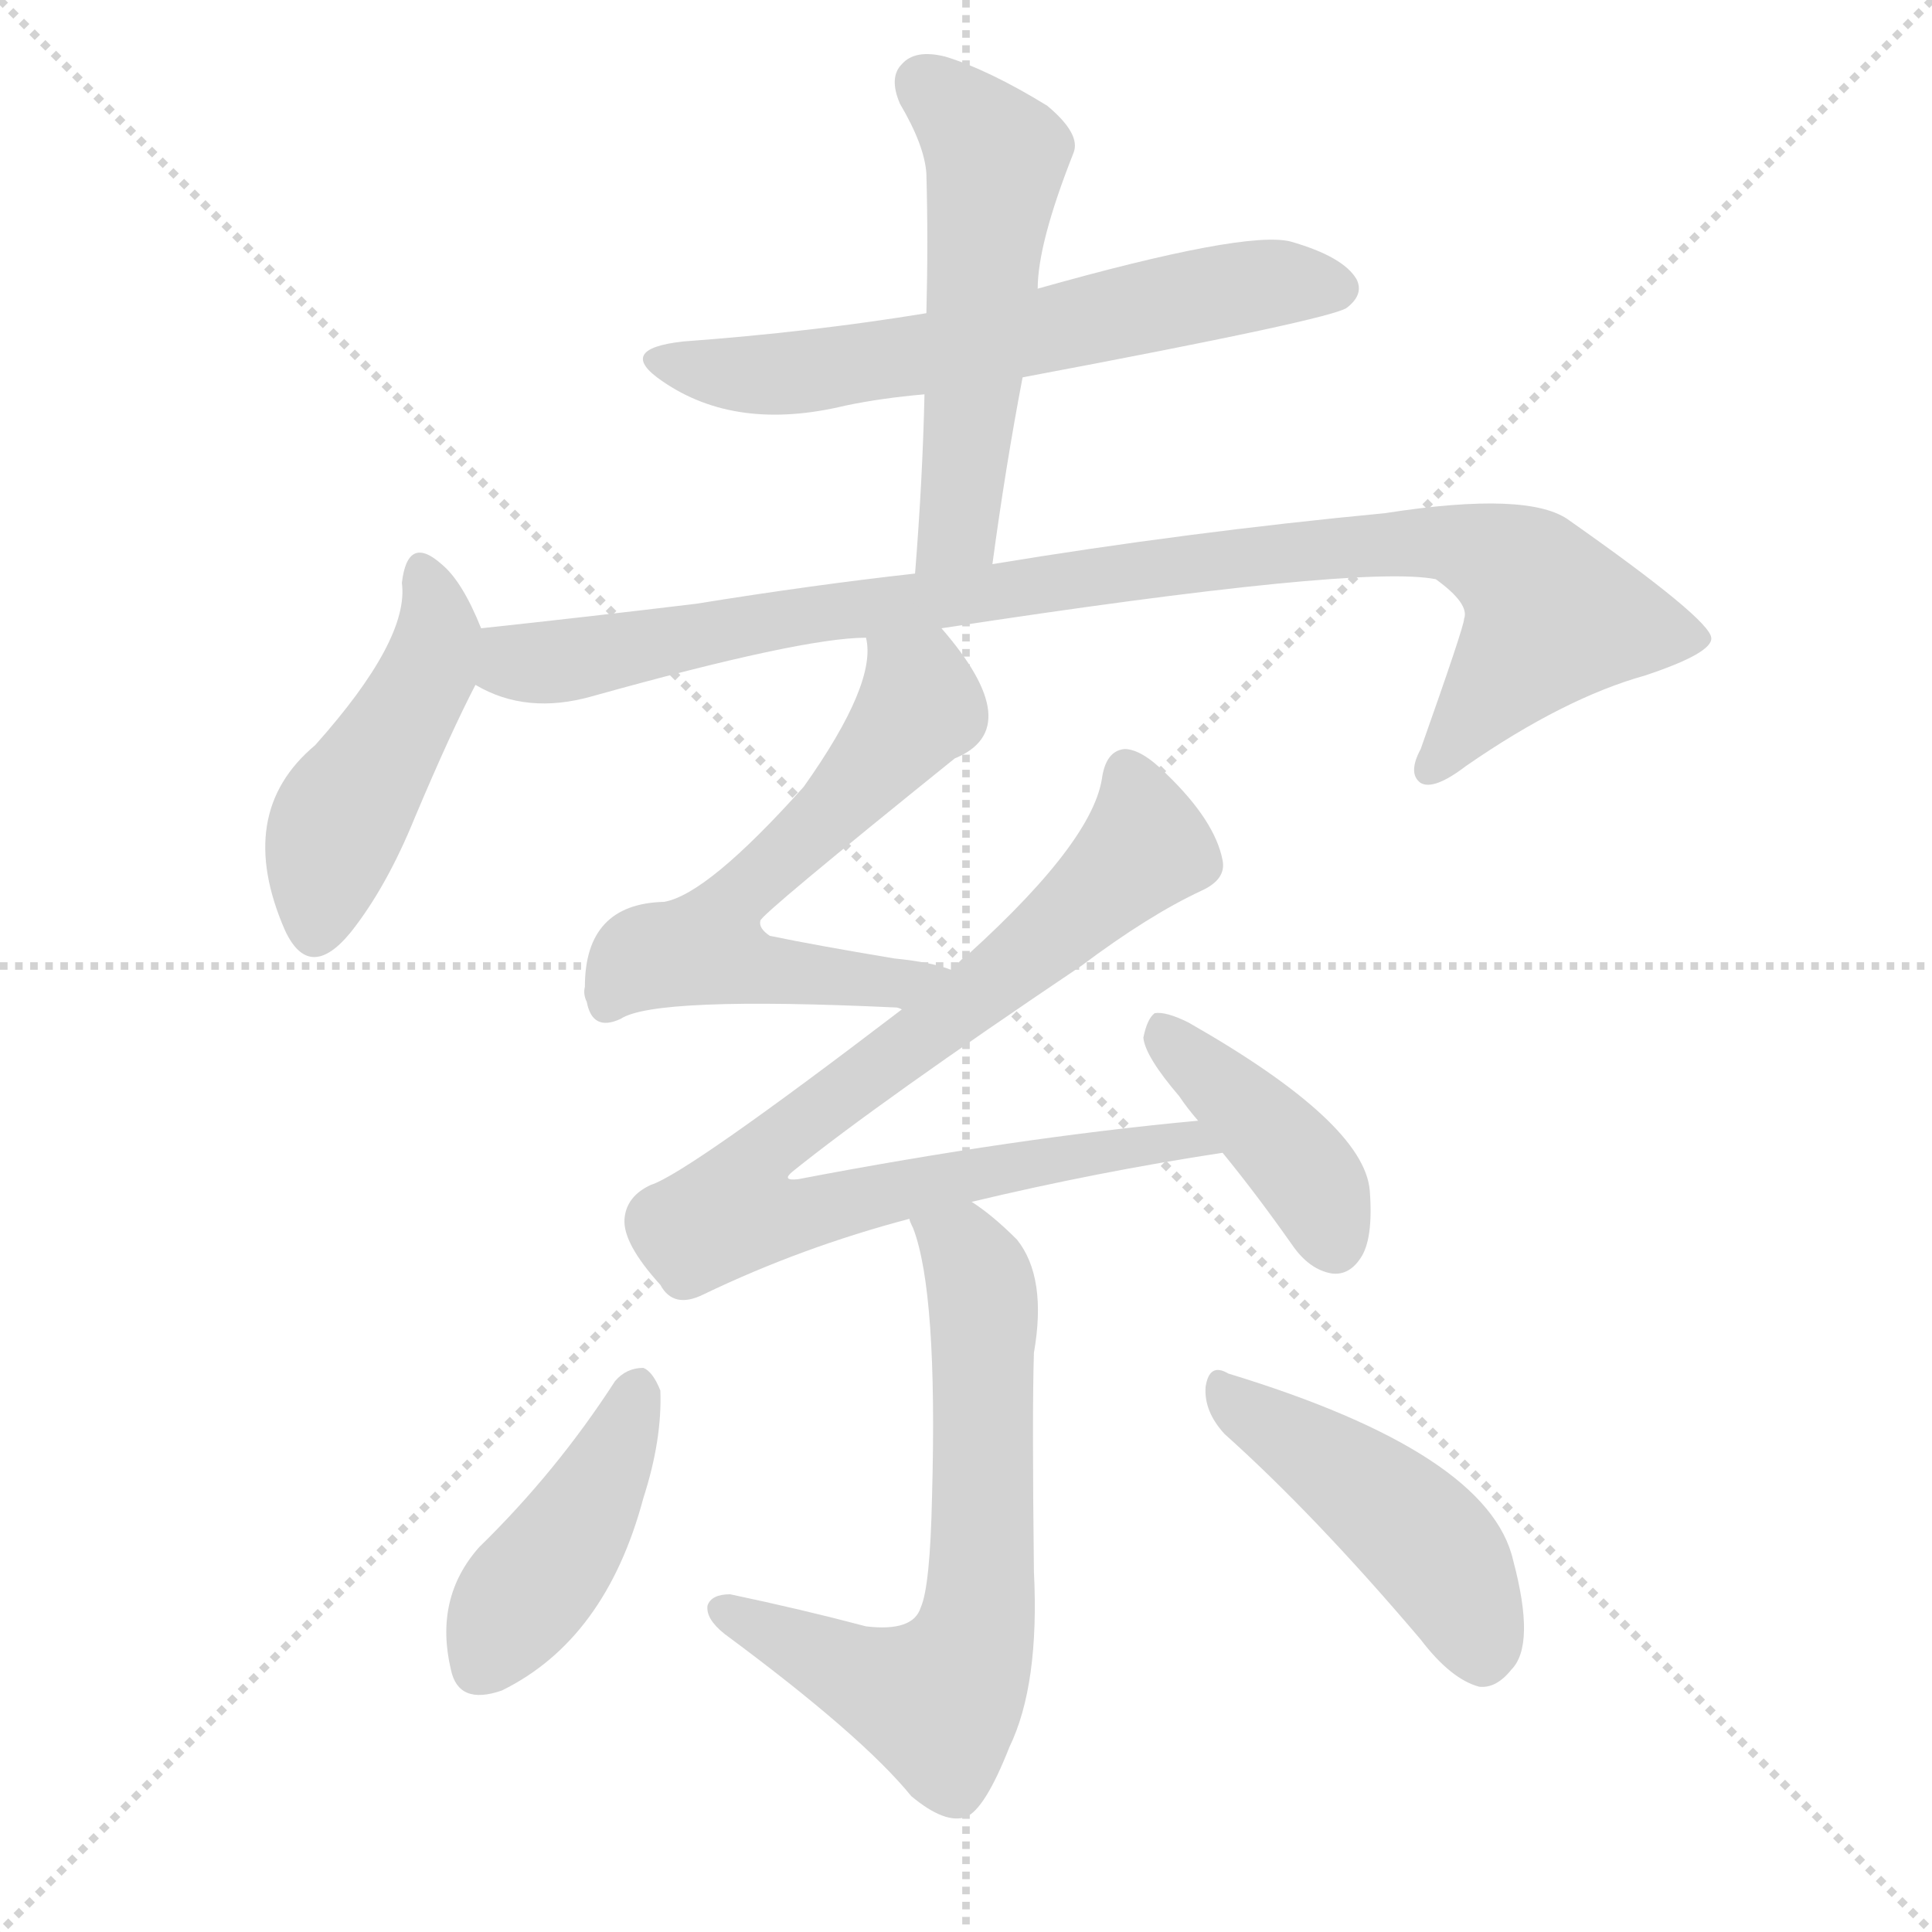 <svg version="1.1" viewBox="0 0 1024 1024" xmlns="http://www.w3.org/2000/svg">
  <g stroke="lightgray" stroke-dasharray="1,1" stroke-width="1" transform="scale(4, 4)">
    <line x1="0" y1="0" x2="256" y2="256"></line>
    <line x1="256" y1="0" x2="0" y2="256"></line>
    <line x1="128" y1="0" x2="128" y2="256"></line>
    <line x1="0" y1="128" x2="256" y2="128"></line>
  </g>
  <g transform="scale(1, -1) translate(0, -900)">
    <style type="text/css">
      
        @keyframes keyframes0 {
          from {
            stroke: blue;
            stroke-dashoffset: 617;
            stroke-width: 128;
          }
          67% {
            animation-timing-function: step-end;
            stroke: blue;
            stroke-dashoffset: 0;
            stroke-width: 128;
          }
          to {
            stroke: black;
            stroke-width: 1024;
          }
        }
        #make-me-a-hanzi-animation-0 {
          animation: keyframes0 0.752s both;
          animation-delay: 0s;
          animation-timing-function: linear;
        }
      
        @keyframes keyframes1 {
          from {
            stroke: blue;
            stroke-dashoffset: 532;
            stroke-width: 128;
          }
          63% {
            animation-timing-function: step-end;
            stroke: blue;
            stroke-dashoffset: 0;
            stroke-width: 128;
          }
          to {
            stroke: black;
            stroke-width: 1024;
          }
        }
        #make-me-a-hanzi-animation-1 {
          animation: keyframes1 0.683s both;
          animation-delay: 0.752s;
          animation-timing-function: linear;
        }
      
        @keyframes keyframes2 {
          from {
            stroke: blue;
            stroke-dashoffset: 460;
            stroke-width: 128;
          }
          60% {
            animation-timing-function: step-end;
            stroke: blue;
            stroke-dashoffset: 0;
            stroke-width: 128;
          }
          to {
            stroke: black;
            stroke-width: 1024;
          }
        }
        #make-me-a-hanzi-animation-2 {
          animation: keyframes2 0.624s both;
          animation-delay: 1.435s;
          animation-timing-function: linear;
        }
      
        @keyframes keyframes3 {
          from {
            stroke: blue;
            stroke-dashoffset: 944;
            stroke-width: 128;
          }
          75% {
            animation-timing-function: step-end;
            stroke: blue;
            stroke-dashoffset: 0;
            stroke-width: 128;
          }
          to {
            stroke: black;
            stroke-width: 1024;
          }
        }
        #make-me-a-hanzi-animation-3 {
          animation: keyframes3 1.018s both;
          animation-delay: 2.059s;
          animation-timing-function: linear;
        }
      
        @keyframes keyframes4 {
          from {
            stroke: blue;
            stroke-dashoffset: 593;
            stroke-width: 128;
          }
          66% {
            animation-timing-function: step-end;
            stroke: blue;
            stroke-dashoffset: 0;
            stroke-width: 128;
          }
          to {
            stroke: black;
            stroke-width: 1024;
          }
        }
        #make-me-a-hanzi-animation-4 {
          animation: keyframes4 0.733s both;
          animation-delay: 3.078s;
          animation-timing-function: linear;
        }
      
        @keyframes keyframes5 {
          from {
            stroke: blue;
            stroke-dashoffset: 844;
            stroke-width: 128;
          }
          73% {
            animation-timing-function: step-end;
            stroke: blue;
            stroke-dashoffset: 0;
            stroke-width: 128;
          }
          to {
            stroke: black;
            stroke-width: 1024;
          }
        }
        #make-me-a-hanzi-animation-5 {
          animation: keyframes5 0.937s both;
          animation-delay: 3.81s;
          animation-timing-function: linear;
        }
      
        @keyframes keyframes6 {
          from {
            stroke: blue;
            stroke-dashoffset: 405;
            stroke-width: 128;
          }
          57% {
            animation-timing-function: step-end;
            stroke: blue;
            stroke-dashoffset: 0;
            stroke-width: 128;
          }
          to {
            stroke: black;
            stroke-width: 1024;
          }
        }
        #make-me-a-hanzi-animation-6 {
          animation: keyframes6 0.58s both;
          animation-delay: 4.747s;
          animation-timing-function: linear;
        }
      
        @keyframes keyframes7 {
          from {
            stroke: blue;
            stroke-dashoffset: 654;
            stroke-width: 128;
          }
          68% {
            animation-timing-function: step-end;
            stroke: blue;
            stroke-dashoffset: 0;
            stroke-width: 128;
          }
          to {
            stroke: black;
            stroke-width: 1024;
          }
        }
        #make-me-a-hanzi-animation-7 {
          animation: keyframes7 0.782s both;
          animation-delay: 5.327s;
          animation-timing-function: linear;
        }
      
        @keyframes keyframes8 {
          from {
            stroke: blue;
            stroke-dashoffset: 425;
            stroke-width: 128;
          }
          58% {
            animation-timing-function: step-end;
            stroke: blue;
            stroke-dashoffset: 0;
            stroke-width: 128;
          }
          to {
            stroke: black;
            stroke-width: 1024;
          }
        }
        #make-me-a-hanzi-animation-8 {
          animation: keyframes8 0.596s both;
          animation-delay: 6.109s;
          animation-timing-function: linear;
        }
      
        @keyframes keyframes9 {
          from {
            stroke: blue;
            stroke-dashoffset: 456;
            stroke-width: 128;
          }
          60% {
            animation-timing-function: step-end;
            stroke: blue;
            stroke-dashoffset: 0;
            stroke-width: 128;
          }
          to {
            stroke: black;
            stroke-width: 1024;
          }
        }
        #make-me-a-hanzi-animation-9 {
          animation: keyframes9 0.621s both;
          animation-delay: 6.705s;
          animation-timing-function: linear;
        }
      
    </style>
    
      <path d="M 542 700 Q 707 731 714 737 Q 723 744 719 752 Q 712 764 684 772 Q 660 778 550 747 L 491 734 Q 430 724 362 719 Q 326 715 351 698 Q 390 671 448 685 Q 467 689 490 691 L 542 700 Z" fill="lightgray"></path>
    
      <path d="M 526 601 Q 533 653 542 700 L 550 747 Q 550 771 569 819 Q 573 829 555 844 Q 524 863 501 870 Q 485 874 478 866 Q 471 859 477 845 Q 490 823 491 808 Q 492 772 491 734 L 490 691 Q 489 646 485 596 C 483 566 522 571 526 601 Z" fill="lightgray"></path>
    
      <path d="M 255 567 Q 245 592 234 601 Q 216 617 213 591 Q 217 561 167 505 Q 124 469 151 407 Q 164 379 186 406 Q 205 430 220 467 Q 239 512 252 537 C 261 554 261 554 255 567 Z" fill="lightgray"></path>
    
      <path d="M 499 567 Q 721 601 761 593 Q 779 580 776 572 Q 776 568 753 503 Q 746 490 753 485 Q 760 481 777 494 Q 829 530 872 542 Q 908 554 907 562 Q 906 572 832 624 Q 811 640 734 628 Q 629 618 526 601 L 485 596 Q 431 590 369 580 Q 311 573 255 567 C 225 564 224 548 252 537 Q 279 521 314 531 Q 425 562 459 562 L 499 567 Z" fill="lightgray"></path>
    
      <path d="M 504 386 Q 494 390 474 392 Q 432 399 408 404 Q 402 408 403 412 Q 403 415 506 498 Q 545 514 499 567 C 480 590 458 592 459 562 Q 465 538 426 483 Q 375 426 352 422 Q 310 421 310 377 Q 309 373 311 369 Q 314 353 329 360 Q 347 372 475 366 Q 476 366 478 365 C 508 362 533 378 504 386 Z" fill="lightgray"></path>
    
      <path d="M 515 263 Q 582 279 648 289 C 678 294 665 309 635 306 Q 538 297 423 275 Q 414 274 420 279 Q 466 316 573 388 Q 609 415 637 428 Q 650 434 648 444 Q 644 465 618 490 Q 605 503 596 503 Q 586 502 584 487 Q 578 451 504 386 L 478 365 Q 364 278 345 272 Q 332 266 331 254 Q 330 241 350 219 Q 357 206 373 214 Q 425 239 482 254 L 515 263 Z" fill="lightgray"></path>
    
      <path d="M 648 289 Q 666 267 685 240 Q 694 227 706 225 Q 715 224 721 233 Q 728 243 726 269 Q 723 305 630 358 Q 618 364 612 363 Q 608 360 606 350 Q 607 340 625 319 Q 629 313 635 306 L 648 289 Z" fill="lightgray"></path>
    
      <path d="M 482 254 Q 482 253 484 249 Q 497 215 494 107 Q 493 59 488 48 Q 484 35 459 38 Q 425 47 387 55 Q 377 55 375 49 Q 374 42 384 34 Q 457 -20 483 -52 Q 501 -67 512 -63 Q 522 -59 535 -26 Q 551 7 548 67 Q 547 152 548 183 Q 555 223 539 243 Q 526 256 515 263 C 491 281 472 282 482 254 Z" fill="lightgray"></path>
    
      <path d="M 326 168 Q 295 120 254 80 Q 230 53 239 15 Q 243 -4 266 4 Q 321 31 341 106 Q 351 137 350 163 Q 346 173 341 175 Q 332 175 326 168 Z" fill="lightgray"></path>
    
      <path d="M 649 140 Q 697 97 753 31 Q 769 10 784 6 Q 793 5 801 15 Q 814 28 802 73 Q 789 130 651 172 Q 641 178 639 165 Q 638 152 649 140 Z" fill="lightgray"></path>
    
    
      <clipPath id="make-me-a-hanzi-clip-0">
        <path d="M 542 700 Q 707 731 714 737 Q 723 744 719 752 Q 712 764 684 772 Q 660 778 550 747 L 491 734 Q 430 724 362 719 Q 326 715 351 698 Q 390 671 448 685 Q 467 689 490 691 L 542 700 Z"></path>
      </clipPath>
      <path clip-path="url(#make-me-a-hanzi-clip-0)" d="M 353 710 L 375 703 L 422 702 L 553 722 L 567 730 L 666 749 L 707 748" fill="none" id="make-me-a-hanzi-animation-0" stroke-dasharray="489 978" stroke-linecap="round"></path>
    
      <clipPath id="make-me-a-hanzi-clip-1">
        <path d="M 526 601 Q 533 653 542 700 L 550 747 Q 550 771 569 819 Q 573 829 555 844 Q 524 863 501 870 Q 485 874 478 866 Q 471 859 477 845 Q 490 823 491 808 Q 492 772 491 734 L 490 691 Q 489 646 485 596 C 483 566 522 571 526 601 Z"></path>
      </clipPath>
      <path clip-path="url(#make-me-a-hanzi-clip-1)" d="M 489 856 L 528 817 L 509 626 L 491 604" fill="none" id="make-me-a-hanzi-animation-1" stroke-dasharray="404 808" stroke-linecap="round"></path>
    
      <clipPath id="make-me-a-hanzi-clip-2">
        <path d="M 255 567 Q 245 592 234 601 Q 216 617 213 591 Q 217 561 167 505 Q 124 469 151 407 Q 164 379 186 406 Q 205 430 220 467 Q 239 512 252 537 C 261 554 261 554 255 567 Z"></path>
      </clipPath>
      <path clip-path="url(#make-me-a-hanzi-clip-2)" d="M 224 596 L 233 566 L 228 547 L 181 469 L 167 409" fill="none" id="make-me-a-hanzi-animation-2" stroke-dasharray="332 664" stroke-linecap="round"></path>
    
      <clipPath id="make-me-a-hanzi-clip-3">
        <path d="M 499 567 Q 721 601 761 593 Q 779 580 776 572 Q 776 568 753 503 Q 746 490 753 485 Q 760 481 777 494 Q 829 530 872 542 Q 908 554 907 562 Q 906 572 832 624 Q 811 640 734 628 Q 629 618 526 601 L 485 596 Q 431 590 369 580 Q 311 573 255 567 C 225 564 224 548 252 537 Q 279 521 314 531 Q 425 562 459 562 L 499 567 Z"></path>
      </clipPath>
      <path clip-path="url(#make-me-a-hanzi-clip-3)" d="M 263 559 L 273 549 L 289 548 L 438 576 L 510 581 L 683 608 L 766 613 L 805 598 L 822 571 L 758 492" fill="none" id="make-me-a-hanzi-animation-3" stroke-dasharray="816 1632" stroke-linecap="round"></path>
    
      <clipPath id="make-me-a-hanzi-clip-4">
        <path d="M 504 386 Q 494 390 474 392 Q 432 399 408 404 Q 402 408 403 412 Q 403 415 506 498 Q 545 514 499 567 C 480 590 458 592 459 562 Q 465 538 426 483 Q 375 426 352 422 Q 310 421 310 377 Q 309 373 311 369 Q 314 353 329 360 Q 347 372 475 366 Q 476 366 478 365 C 508 362 533 378 504 386 Z"></path>
      </clipPath>
      <path clip-path="url(#make-me-a-hanzi-clip-4)" d="M 466 558 L 487 536 L 487 526 L 445 473 L 387 421 L 376 398 L 399 386 L 440 380 L 476 379 L 497 386" fill="none" id="make-me-a-hanzi-animation-4" stroke-dasharray="465 930" stroke-linecap="round"></path>
    
      <clipPath id="make-me-a-hanzi-clip-5">
        <path d="M 515 263 Q 582 279 648 289 C 678 294 665 309 635 306 Q 538 297 423 275 Q 414 274 420 279 Q 466 316 573 388 Q 609 415 637 428 Q 650 434 648 444 Q 644 465 618 490 Q 605 503 596 503 Q 586 502 584 487 Q 578 451 504 386 L 478 365 Q 364 278 345 272 Q 332 266 331 254 Q 330 241 350 219 Q 357 206 373 214 Q 425 239 482 254 L 515 263 Z"></path>
      </clipPath>
      <path clip-path="url(#make-me-a-hanzi-clip-5)" d="M 598 491 L 607 451 L 536 386 L 410 294 L 399 282 L 392 259 L 427 256 L 513 278 L 631 297 L 640 290" fill="none" id="make-me-a-hanzi-animation-5" stroke-dasharray="716 1432" stroke-linecap="round"></path>
    
      <clipPath id="make-me-a-hanzi-clip-6">
        <path d="M 648 289 Q 666 267 685 240 Q 694 227 706 225 Q 715 224 721 233 Q 728 243 726 269 Q 723 305 630 358 Q 618 364 612 363 Q 608 360 606 350 Q 607 340 625 319 Q 629 313 635 306 L 648 289 Z"></path>
      </clipPath>
      <path clip-path="url(#make-me-a-hanzi-clip-6)" d="M 615 354 L 694 275 L 707 240" fill="none" id="make-me-a-hanzi-animation-6" stroke-dasharray="277 554" stroke-linecap="round"></path>
    
      <clipPath id="make-me-a-hanzi-clip-7">
        <path d="M 482 254 Q 482 253 484 249 Q 497 215 494 107 Q 493 59 488 48 Q 484 35 459 38 Q 425 47 387 55 Q 377 55 375 49 Q 374 42 384 34 Q 457 -20 483 -52 Q 501 -67 512 -63 Q 522 -59 535 -26 Q 551 7 548 67 Q 547 152 548 183 Q 555 223 539 243 Q 526 256 515 263 C 491 281 472 282 482 254 Z"></path>
      </clipPath>
      <path clip-path="url(#make-me-a-hanzi-clip-7)" d="M 488 254 L 511 238 L 521 208 L 520 57 L 508 13 L 495 -2 L 383 47" fill="none" id="make-me-a-hanzi-animation-7" stroke-dasharray="526 1052" stroke-linecap="round"></path>
    
      <clipPath id="make-me-a-hanzi-clip-8">
        <path d="M 326 168 Q 295 120 254 80 Q 230 53 239 15 Q 243 -4 266 4 Q 321 31 341 106 Q 351 137 350 163 Q 346 173 341 175 Q 332 175 326 168 Z"></path>
      </clipPath>
      <path clip-path="url(#make-me-a-hanzi-clip-8)" d="M 339 164 L 314 105 L 256 18" fill="none" id="make-me-a-hanzi-animation-8" stroke-dasharray="297 594" stroke-linecap="round"></path>
    
      <clipPath id="make-me-a-hanzi-clip-9">
        <path d="M 649 140 Q 697 97 753 31 Q 769 10 784 6 Q 793 5 801 15 Q 814 28 802 73 Q 789 130 651 172 Q 641 178 639 165 Q 638 152 649 140 Z"></path>
      </clipPath>
      <path clip-path="url(#make-me-a-hanzi-clip-9)" d="M 650 160 L 723 112 L 758 81 L 774 56 L 785 22" fill="none" id="make-me-a-hanzi-animation-9" stroke-dasharray="328 656" stroke-linecap="round"></path>
    
  </g>
</svg>
